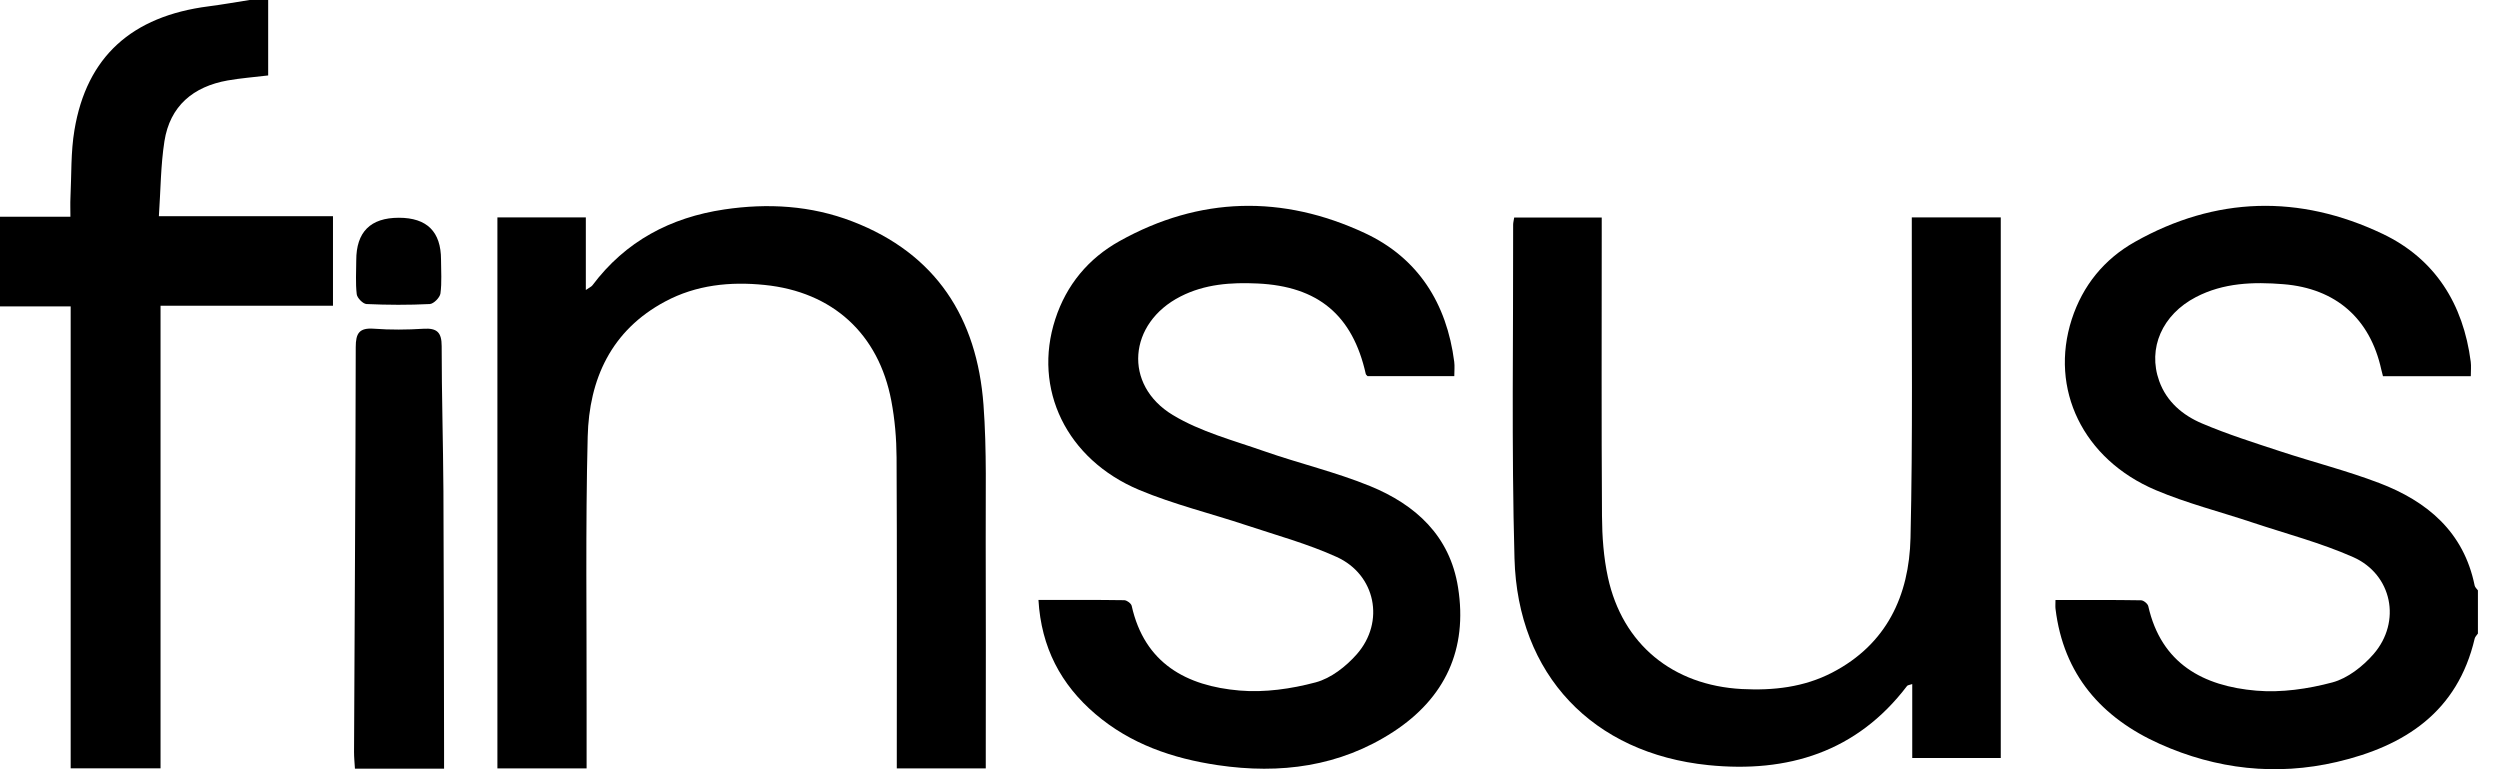 <svg width="78" height="24" viewBox="0 0 78 24" fill="none" xmlns="http://www.w3.org/2000/svg">
<path d="M77.31 19.768C77.276 19.82 77.223 19.867 77.21 19.924C76.675 22.207 75.036 23.276 72.909 23.773C71.012 24.215 69.154 24.002 67.387 23.211C65.565 22.395 64.38 21.043 64.132 18.995C64.123 18.92 64.131 18.843 64.131 18.72C65.037 18.72 65.919 18.715 66.801 18.729C66.88 18.73 67.008 18.835 67.026 18.912C67.432 20.709 68.743 21.409 70.4 21.549C71.181 21.615 72.01 21.494 72.771 21.291C73.247 21.163 73.72 20.792 74.054 20.409C74.933 19.397 74.636 17.921 73.417 17.381C72.408 16.935 71.326 16.652 70.276 16.302C69.27 15.966 68.233 15.704 67.26 15.292C64.985 14.328 63.937 12.134 64.639 9.961C64.982 8.905 65.653 8.085 66.606 7.548C69.128 6.126 71.742 6.062 74.335 7.295C75.978 8.076 76.855 9.488 77.087 11.287C77.105 11.426 77.089 11.569 77.089 11.738H74.349C74.334 11.677 74.313 11.605 74.297 11.533C73.948 9.939 72.879 9 71.245 8.867C70.304 8.791 69.374 8.821 68.511 9.27C67.461 9.817 67 10.866 67.367 11.888C67.599 12.536 68.103 12.957 68.702 13.211C69.498 13.55 70.328 13.812 71.152 14.083C72.174 14.42 73.224 14.686 74.229 15.069C75.731 15.641 76.87 16.596 77.209 18.269C77.221 18.324 77.276 18.371 77.311 18.42V19.77L77.31 19.768Z" fill="black"/>
<path d="M8.367 0V2.354C7.927 2.407 7.512 2.438 7.103 2.51C6.026 2.702 5.303 3.307 5.13 4.407C5.013 5.158 5.013 5.928 4.957 6.746H10.389V9.538H5.009V23.971H2.205V9.56H0V6.763H2.197C2.197 6.536 2.189 6.352 2.198 6.168C2.233 5.463 2.206 4.748 2.323 4.056C2.704 1.772 4.108 0.506 6.507 0.198C6.935 0.143 7.36 0.067 7.787 0C7.98 0 8.174 0 8.367 0Z" fill="black"/>
<path d="M18.302 23.974H15.519V6.783H18.278V9.048C18.396 8.966 18.453 8.944 18.484 8.902C19.516 7.526 20.92 6.785 22.596 6.535C23.955 6.333 25.302 6.411 26.593 6.908C29.211 7.915 30.484 9.924 30.685 12.631C30.791 14.055 30.748 15.489 30.754 16.918C30.763 19.072 30.756 21.224 30.756 23.377V23.973H27.98C27.98 23.759 27.98 23.572 27.98 23.383C27.98 20.347 27.989 17.311 27.973 14.273C27.97 13.683 27.919 13.084 27.809 12.504C27.414 10.415 25.977 9.104 23.853 8.89C22.78 8.781 21.725 8.887 20.753 9.407C19.067 10.307 18.38 11.831 18.336 13.626C18.265 16.467 18.307 19.312 18.302 22.155C18.301 22.747 18.302 23.339 18.302 23.975V23.974Z" fill="black"/>
<path d="M59.662 23.649V21.343C59.574 21.373 59.521 21.375 59.501 21.401C57.931 23.466 55.775 24.122 53.301 23.872C49.692 23.505 47.351 21.052 47.252 17.422C47.157 13.953 47.217 10.48 47.21 7.009C47.21 6.946 47.228 6.884 47.243 6.787H49.974V7.373C49.974 10.282 49.963 13.191 49.982 16.099C49.986 16.738 50.032 17.39 50.167 18.012C50.62 20.099 52.187 21.384 54.348 21.498C55.327 21.549 56.284 21.442 57.166 20.984C58.866 20.102 59.566 18.58 59.608 16.783C59.681 13.651 59.641 10.516 59.648 7.382C59.648 7.192 59.648 7.004 59.648 6.783H62.424V23.649H59.661H59.662Z" fill="black"/>
<path d="M32.399 18.718C33.312 18.718 34.194 18.713 35.076 18.726C35.156 18.727 35.291 18.827 35.308 18.9C35.709 20.699 37.018 21.404 38.676 21.545C39.458 21.612 40.287 21.493 41.048 21.29C41.526 21.163 41.998 20.793 42.334 20.41C43.217 19.403 42.921 17.931 41.707 17.378C40.804 16.968 39.835 16.703 38.891 16.389C37.777 16.018 36.627 15.739 35.548 15.288C33.267 14.332 32.219 12.132 32.924 9.96C33.272 8.887 33.96 8.062 34.932 7.521C37.429 6.128 40.016 6.076 42.58 7.271C44.246 8.047 45.139 9.468 45.372 11.288C45.39 11.426 45.374 11.569 45.374 11.736C44.462 11.736 43.566 11.736 42.668 11.736C42.649 11.713 42.618 11.693 42.612 11.667C42.202 9.834 41.125 8.932 39.235 8.845C38.406 8.806 37.591 8.863 36.834 9.249C35.203 10.078 35.032 12.007 36.592 12.949C37.457 13.471 38.48 13.74 39.447 14.079C40.539 14.461 41.676 14.729 42.745 15.165C44.166 15.747 45.236 16.715 45.491 18.327C45.798 20.259 45.085 21.782 43.468 22.835C41.804 23.917 39.946 24.161 37.996 23.873C36.581 23.663 35.273 23.214 34.174 22.276C33.099 21.358 32.486 20.2 32.4 18.719L32.399 18.718Z" fill="black"/>
<path d="M13.854 23.983H11.074C11.063 23.8 11.046 23.631 11.046 23.461C11.065 19.251 11.092 15.041 11.099 10.831C11.099 10.397 11.209 10.221 11.669 10.256C12.182 10.294 12.701 10.289 13.215 10.257C13.634 10.231 13.78 10.37 13.78 10.797C13.78 12.307 13.826 13.817 13.835 15.328C13.849 18.027 13.849 20.727 13.855 23.426C13.855 23.6 13.855 23.773 13.855 23.983H13.854Z" fill="black"/>
<path d="M11.115 8.125C11.114 7.238 11.557 6.794 12.445 6.794C13.322 6.794 13.76 7.23 13.76 8.101C13.76 8.453 13.789 8.809 13.742 9.156C13.724 9.284 13.53 9.48 13.409 9.486C12.752 9.519 12.092 9.516 11.435 9.486C11.324 9.481 11.143 9.296 11.13 9.179C11.089 8.831 11.115 8.476 11.115 8.124V8.125Z" fill="black"/>
</svg>
